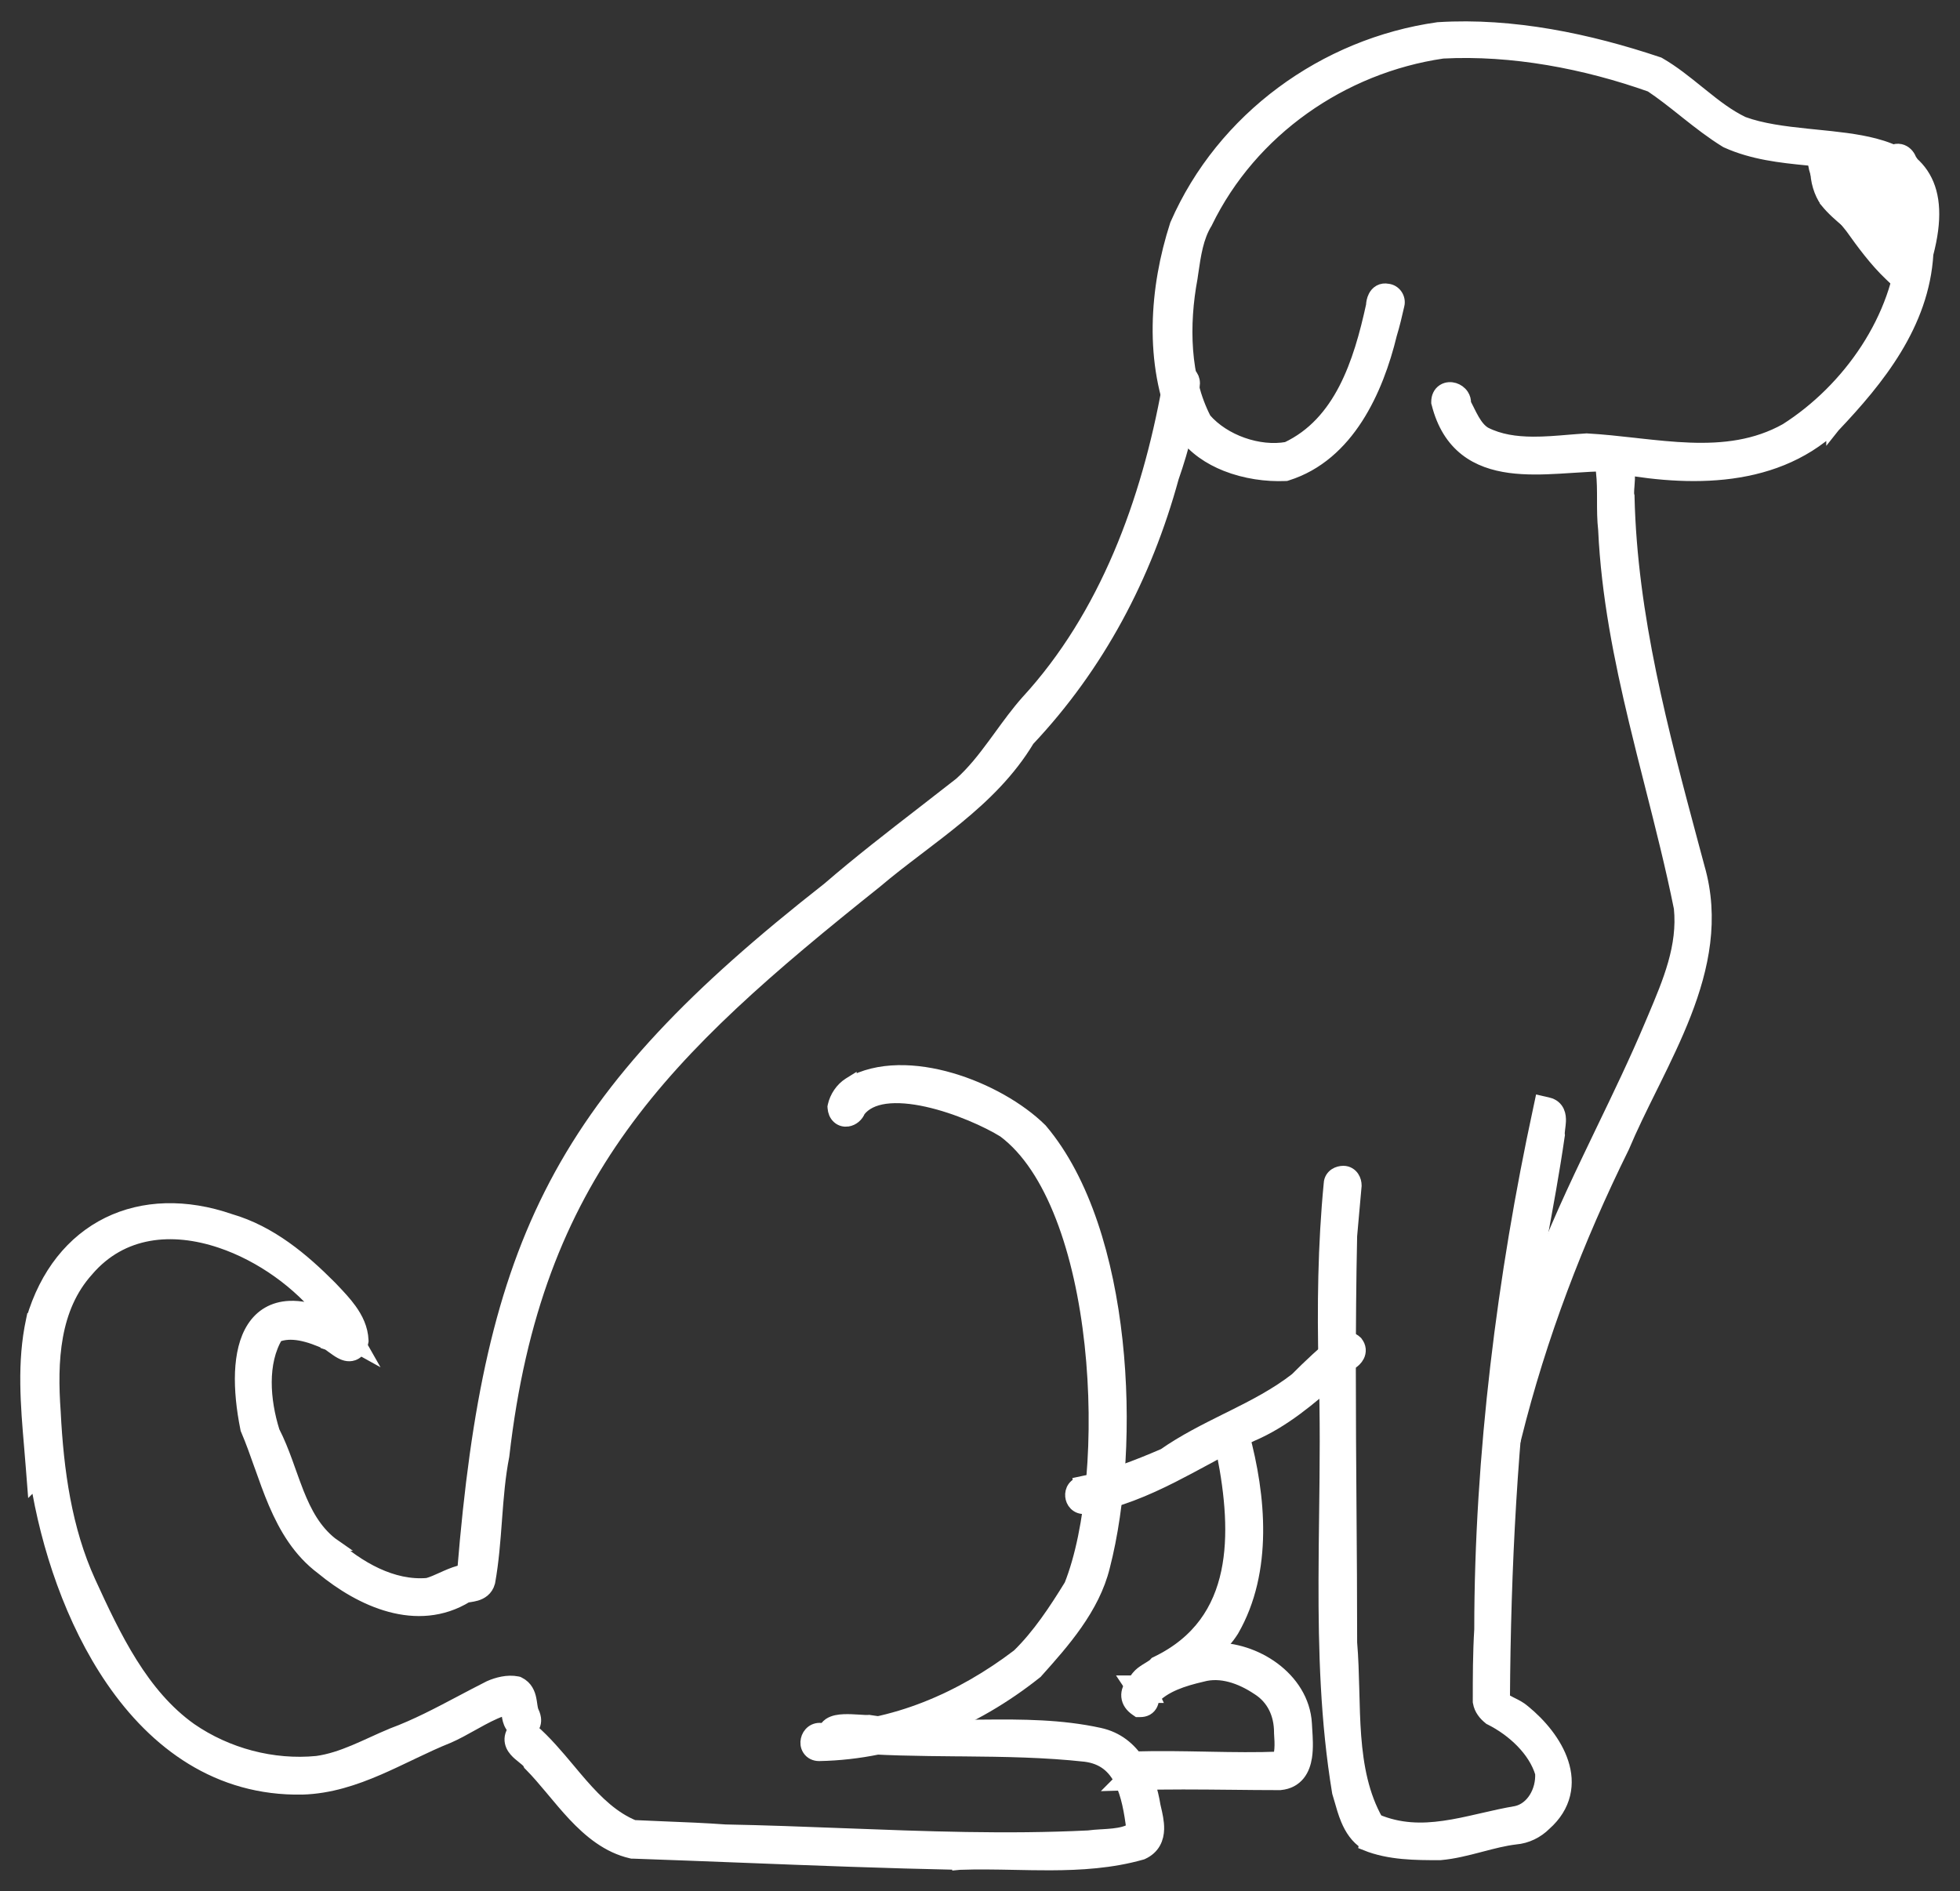 <svg width="57" height="55" viewBox="0 0 57 55" fill="none" xmlns="http://www.w3.org/2000/svg">
<rect x="0" y="0" width="57" height="55" fill="#333333" stroke="none"/>
<path d="M44.508 37.75L44.469 37.867L44.492 37.891C44.462 37.982 44.416 38.116 44.359 38.282C44.32 38.395 44.276 38.522 44.229 38.661C44.075 39.109 43.889 39.665 43.733 40.183C43.578 40.696 43.448 41.19 43.414 41.507C43.405 41.588 43.401 41.665 43.408 41.734C43.413 41.792 43.429 41.887 43.496 41.958C43.535 41.999 43.587 42.028 43.647 42.037C43.704 42.045 43.755 42.034 43.794 42.019C43.867 41.992 43.935 41.938 43.995 41.881L44.037 41.841L44.051 41.784C44.78 38.853 45.853 36.05 47.185 33.352L47.185 33.352L47.19 33.341C47.425 32.783 47.704 32.218 47.99 31.641C48.022 31.576 48.054 31.511 48.087 31.445C48.404 30.802 48.724 30.143 48.985 29.471C49.507 28.129 49.803 26.715 49.377 25.236C49.323 25.034 49.269 24.831 49.214 24.629C48.315 21.272 47.416 17.918 47.335 14.451L47.335 14.431L47.33 14.411C47.321 14.372 47.32 14.312 47.326 14.224C47.328 14.198 47.33 14.169 47.333 14.137C47.338 14.075 47.344 14.004 47.346 13.942C47.349 13.846 47.345 13.729 47.304 13.622C47.258 13.504 47.169 13.404 47.026 13.356L46.995 13.346H46.963C46.765 13.346 46.612 13.501 46.612 13.698V13.709L46.613 13.72C46.644 13.989 46.644 14.259 46.644 14.543V14.548C46.644 14.824 46.644 15.113 46.677 15.404C46.765 17.305 47.135 19.154 47.572 20.976C47.721 21.6 47.878 22.219 48.035 22.835C48.337 24.026 48.638 25.209 48.878 26.403C48.992 27.531 48.56 28.551 48.107 29.622C48.081 29.683 48.055 29.744 48.029 29.806L48.029 29.806C47.594 30.84 47.107 31.851 46.617 32.866C46.479 33.154 46.34 33.441 46.203 33.73C45.579 35.037 44.976 36.362 44.508 37.75Z" fill="white" stroke="white" stroke-width="0.4"/>
<path d="M39.191 52.913C39.301 53.174 39.46 53.43 39.731 53.602L39.727 53.622C40.41 53.897 41.176 53.897 41.854 53.897H41.872H41.881L41.89 53.896C42.276 53.862 42.652 53.765 43.012 53.671C43.028 53.667 43.043 53.663 43.058 53.659C43.405 53.568 43.736 53.481 44.07 53.441C44.399 53.414 44.698 53.263 44.921 53.041C45.215 52.78 45.391 52.488 45.466 52.18C45.541 51.871 45.512 51.561 45.416 51.268C45.228 50.688 44.778 50.156 44.309 49.774C44.202 49.679 44.066 49.612 43.959 49.559C43.945 49.552 43.932 49.546 43.919 49.539C43.825 49.492 43.758 49.454 43.712 49.414C43.736 45.591 43.93 41.771 44.442 37.974C44.546 37.364 44.66 36.75 44.774 36.135C44.965 35.102 45.157 34.065 45.305 33.032L45.309 33.008L45.306 32.984C45.304 32.956 45.307 32.911 45.316 32.838C45.317 32.828 45.319 32.817 45.32 32.805C45.328 32.746 45.337 32.675 45.34 32.608C45.343 32.529 45.339 32.427 45.295 32.332C45.245 32.224 45.152 32.146 45.023 32.116L44.825 32.07L44.783 32.268C43.745 37.066 43.075 42.343 43.074 47.385C43.031 48.083 43.031 48.779 43.031 49.468V49.471V49.488L43.034 49.504C43.067 49.703 43.195 49.851 43.321 49.952L43.338 49.966L43.357 49.975C44.013 50.305 44.643 50.889 44.844 51.565C44.874 52.098 44.567 52.617 44.099 52.72C43.767 52.776 43.438 52.851 43.118 52.925C43.09 52.931 43.062 52.938 43.034 52.944C42.683 53.025 42.342 53.101 42 53.149C41.341 53.244 40.694 53.234 40.028 52.954C39.611 52.216 39.454 51.377 39.386 50.496C39.353 50.058 39.342 49.614 39.331 49.169L39.33 49.127C39.318 48.673 39.306 48.216 39.268 47.773C39.268 46.459 39.259 45.144 39.249 43.829C39.23 41.197 39.211 38.565 39.268 35.94C39.289 35.704 39.311 35.462 39.332 35.221L39.332 35.221C39.354 34.977 39.375 34.733 39.397 34.495L39.398 34.486V34.477C39.398 34.404 39.38 34.32 39.332 34.248C39.28 34.169 39.189 34.104 39.068 34.104C38.995 34.104 38.911 34.122 38.838 34.17C38.762 34.221 38.7 34.307 38.696 34.422C38.523 36.207 38.502 38.012 38.545 39.791L38.545 39.791L38.545 39.793C38.597 41.206 38.58 42.62 38.562 44.041C38.554 44.674 38.546 45.309 38.545 45.944C38.539 48.001 38.599 50.062 38.936 52.104L38.938 52.117L38.941 52.13C38.96 52.19 38.978 52.255 38.998 52.322C39.052 52.513 39.111 52.723 39.191 52.913Z" fill="white" stroke="white" stroke-width="0.4"/>
<path d="M24.271 32.159L24.265 32.188L24.267 32.219C24.275 32.315 24.308 32.413 24.385 32.483C24.464 32.557 24.564 32.575 24.649 32.562C24.791 32.541 24.918 32.435 24.97 32.295C25.139 32.076 25.402 31.95 25.743 31.902C26.099 31.854 26.522 31.893 26.963 31.991C27.84 32.185 28.737 32.595 29.206 32.887C29.911 33.414 30.473 34.29 30.896 35.382C31.32 36.474 31.597 37.764 31.741 39.092C32.029 41.748 31.782 44.513 31.146 46.109C30.698 46.837 30.218 47.567 29.62 48.15C27.95 49.421 25.997 50.263 23.906 50.311C23.805 50.291 23.708 50.314 23.631 50.37C23.552 50.428 23.505 50.513 23.487 50.595C23.468 50.676 23.473 50.779 23.532 50.868C23.596 50.966 23.703 51.015 23.819 51.015V51.015L23.823 51.015C26.139 50.971 28.315 50.062 30.113 48.631L30.126 48.621L30.137 48.608C30.907 47.749 31.785 46.76 32.08 45.555C32.54 43.773 32.702 41.339 32.446 38.99C32.191 36.645 31.516 34.35 30.27 32.875L30.264 32.868L30.258 32.861C29.638 32.25 28.664 31.693 27.65 31.398C26.64 31.104 25.547 31.058 24.713 31.53L24.713 31.529L24.705 31.534C24.484 31.673 24.325 31.916 24.271 32.159Z" fill="white" stroke="white" stroke-width="0.4"/>
<path d="M31.415 43.143L31.416 43.149C31.316 43.177 31.244 43.246 31.207 43.328C31.171 43.409 31.169 43.496 31.188 43.571C31.207 43.646 31.253 43.726 31.334 43.778C31.415 43.831 31.513 43.843 31.609 43.816C32.506 43.658 33.315 43.314 34.09 42.922C34.414 42.758 34.727 42.589 35.038 42.421C35.484 42.18 35.925 41.941 36.389 41.724C37.329 41.324 38.082 40.67 38.807 40.041C38.97 39.899 39.132 39.759 39.294 39.623C39.361 39.581 39.437 39.515 39.482 39.425C39.507 39.374 39.524 39.312 39.518 39.242C39.511 39.171 39.483 39.108 39.44 39.055L39.434 39.046L39.426 39.038C39.371 38.984 39.302 38.953 39.24 38.938C39.177 38.924 39.101 38.921 39.026 38.946L38.995 38.957L38.968 38.977C38.508 39.329 38.094 39.723 37.706 40.113C37.133 40.561 36.49 40.892 35.825 41.224C35.775 41.248 35.726 41.273 35.676 41.297C35.065 41.602 34.437 41.914 33.858 42.319C33.069 42.661 32.25 42.976 31.415 43.143Z" fill="white" stroke="white" stroke-width="0.4"/>
<path d="M33.509 49.325H33.535L33.529 49.312L33.536 49.308L33.543 49.302C33.779 49.112 34.028 48.949 34.285 48.781C34.432 48.684 34.582 48.586 34.734 48.479C35.141 48.195 35.538 47.868 35.829 47.412L35.829 47.412L35.834 47.404C36.824 45.686 36.612 43.496 36.134 41.727L36.126 41.699L36.111 41.674C36.048 41.572 35.95 41.522 35.852 41.51C35.76 41.499 35.672 41.522 35.601 41.554C35.53 41.587 35.461 41.637 35.409 41.699C35.358 41.76 35.309 41.847 35.309 41.953V41.972L35.313 41.992C35.338 42.114 35.421 42.206 35.518 42.253C35.54 42.263 35.562 42.271 35.586 42.277C35.82 43.459 35.936 44.665 35.713 45.722C35.481 46.82 34.886 47.762 33.654 48.36L33.617 48.378L33.59 48.408C33.574 48.426 33.539 48.453 33.472 48.495C33.457 48.504 33.44 48.515 33.422 48.526C33.372 48.556 33.313 48.592 33.262 48.628C33.192 48.677 33.107 48.746 33.054 48.841C33.039 48.868 33.027 48.896 33.018 48.925H32.829L33.035 49.235C33.102 49.336 33.207 49.37 33.288 49.376C33.362 49.381 33.441 49.364 33.509 49.325Z" fill="white" stroke="white" stroke-width="0.4"/>
<path d="M32.732 51.653L32.511 51.875L33.014 51.86C33.945 51.831 34.872 51.841 35.804 51.85C36.272 51.855 36.742 51.86 37.214 51.86H37.223L37.232 51.859C37.46 51.838 37.635 51.742 37.757 51.591C37.873 51.447 37.929 51.267 37.956 51.095C37.998 50.83 37.977 50.523 37.962 50.295C37.958 50.236 37.955 50.181 37.953 50.135L37.953 50.135L37.953 50.132C37.916 49.463 37.535 48.909 37.028 48.533C36.527 48.162 35.885 47.952 35.281 47.971C35.194 47.962 35.089 47.974 34.985 47.992C34.867 48.013 34.73 48.047 34.585 48.089C34.296 48.175 33.962 48.301 33.666 48.447C33.377 48.59 33.097 48.766 32.941 48.961C32.862 49.06 32.796 49.189 32.809 49.337C32.823 49.492 32.918 49.612 33.044 49.7L33.096 49.736H33.159C33.219 49.736 33.284 49.726 33.344 49.693C33.406 49.658 33.447 49.606 33.472 49.553C33.497 49.5 33.505 49.442 33.508 49.395C33.854 49.013 34.411 48.838 34.951 48.713L34.951 48.713L34.959 48.711C35.503 48.56 36.088 48.764 36.585 49.096L36.585 49.096L36.59 49.099C37.038 49.381 37.251 49.852 37.251 50.382H37.251L37.251 50.395C37.262 50.559 37.272 50.724 37.26 50.875C37.251 50.982 37.232 51.071 37.203 51.14C36.544 51.166 35.87 51.156 35.187 51.143C35.14 51.142 35.092 51.141 35.044 51.14C34.373 51.128 33.695 51.115 33.026 51.135C32.83 51.137 32.678 51.291 32.678 51.487C32.678 51.558 32.705 51.614 32.732 51.653Z" fill="white" stroke="white" stroke-width="0.4"/>
<path d="M18.361 53.848L18.383 53.853H18.406H18.424C19.463 53.889 20.506 53.93 21.551 53.97C23.665 54.053 25.784 54.135 27.892 54.178L27.892 54.179L27.903 54.178C28.434 54.158 28.963 54.169 29.498 54.179C29.842 54.186 30.189 54.193 30.541 54.192C31.429 54.189 32.324 54.135 33.191 53.889L33.206 53.885L33.22 53.879C33.374 53.808 33.486 53.706 33.557 53.579C33.627 53.455 33.652 53.319 33.655 53.193C33.66 52.988 33.608 52.765 33.568 52.595C33.562 52.565 33.555 52.537 33.549 52.511C33.416 51.673 33.005 50.669 31.971 50.446C30.858 50.202 29.721 50.198 28.603 50.209C28.52 50.209 28.437 50.21 28.354 50.211C27.315 50.222 26.296 50.233 25.296 50.076L25.272 50.072L25.249 50.074C25.199 50.078 25.11 50.072 24.981 50.064L24.963 50.063C24.835 50.055 24.682 50.046 24.541 50.052C24.413 50.057 24.248 50.076 24.129 50.157C24.061 50.204 24.001 50.276 23.983 50.377C23.965 50.471 23.989 50.562 24.027 50.641L24.05 50.69L24.096 50.721C24.149 50.756 24.228 50.793 24.315 50.802C24.376 50.809 24.456 50.803 24.529 50.761C25.628 50.858 26.74 50.868 27.842 50.878C27.903 50.878 27.963 50.879 28.023 50.879C29.215 50.89 30.397 50.907 31.561 51.035C32.097 51.102 32.406 51.387 32.605 51.782C32.808 52.186 32.893 52.697 32.957 53.201C32.797 53.303 32.602 53.349 32.377 53.373C32.271 53.385 32.165 53.391 32.054 53.398C32.041 53.399 32.028 53.399 32.014 53.4C31.895 53.407 31.771 53.416 31.651 53.432C29.268 53.549 26.902 53.458 24.521 53.367C23.382 53.323 22.239 53.28 21.089 53.258C20.506 53.216 19.901 53.191 19.305 53.168C19.009 53.156 18.715 53.144 18.427 53.13C17.831 52.886 17.358 52.43 16.898 51.905C16.777 51.767 16.656 51.622 16.534 51.476C16.195 51.072 15.846 50.656 15.457 50.321C15.393 50.26 15.308 50.219 15.213 50.219C15.115 50.219 15.028 50.262 14.964 50.327L14.945 50.346L14.932 50.369C14.857 50.501 14.856 50.636 14.909 50.756C14.956 50.86 15.039 50.942 15.106 51.001C15.141 51.032 15.178 51.061 15.212 51.088L15.215 51.091C15.248 51.117 15.278 51.141 15.305 51.165C15.366 51.217 15.39 51.249 15.398 51.266L15.413 51.299L15.438 51.324C15.642 51.529 15.841 51.765 16.05 52.014C16.067 52.034 16.083 52.054 16.1 52.074C16.291 52.303 16.491 52.542 16.701 52.767C17.157 53.252 17.687 53.694 18.361 53.848Z" fill="white" stroke="white" stroke-width="0.4"/>
<path d="M0.951 42.683L0.985 43.118L1.076 43.027C1.385 44.967 2.096 47.135 3.275 48.853C4.537 50.693 6.351 52.035 8.79 51.99L8.792 51.99C9.584 51.967 10.312 51.723 11.004 51.424C11.301 51.295 11.595 51.155 11.884 51.017C11.93 50.994 11.977 50.972 12.024 50.95C12.359 50.79 12.69 50.635 13.023 50.502L13.023 50.502L13.029 50.5C13.264 50.397 13.502 50.265 13.73 50.137C13.825 50.084 13.918 50.032 14.008 49.984C14.266 49.846 14.514 49.729 14.762 49.664C14.763 49.668 14.764 49.673 14.764 49.678C14.767 49.696 14.769 49.715 14.771 49.736C14.779 49.802 14.788 49.879 14.802 49.947C14.819 50.034 14.852 50.153 14.938 50.241C15.041 50.347 15.181 50.372 15.324 50.338L15.355 50.331L15.382 50.315C15.533 50.223 15.547 50.068 15.533 49.971C15.521 49.887 15.486 49.809 15.463 49.762C15.45 49.724 15.441 49.678 15.432 49.619C15.43 49.605 15.428 49.589 15.425 49.573C15.418 49.523 15.41 49.465 15.398 49.411C15.367 49.261 15.298 49.073 15.088 48.968L15.064 48.956L15.037 48.95C14.763 48.895 14.459 48.978 14.248 49.072L14.248 49.072L14.239 49.076C13.959 49.217 13.687 49.361 13.416 49.504C12.754 49.854 12.108 50.196 11.412 50.454L11.412 50.454L11.406 50.457C11.219 50.534 11.034 50.618 10.852 50.701L10.839 50.707C10.66 50.788 10.485 50.868 10.308 50.942C9.946 51.093 9.589 51.215 9.216 51.266C7.928 51.391 6.597 51.035 5.536 50.304C4.121 49.3 3.321 47.62 2.584 46.008C1.888 44.482 1.652 42.779 1.566 41.076L1.566 41.076L1.566 41.072C1.458 39.58 1.532 38.033 2.529 36.93L2.529 36.93L2.532 36.926C3.539 35.752 5.006 35.62 6.425 36.097C7.605 36.493 8.719 37.303 9.444 38.233C9.059 38.084 8.719 38.019 8.422 38.031C7.95 38.052 7.602 38.27 7.375 38.621C7.155 38.961 7.055 39.415 7.034 39.91C7.014 40.409 7.073 40.969 7.188 41.537L7.192 41.557L7.2 41.576C7.342 41.908 7.465 42.257 7.592 42.616L7.596 42.625C7.723 42.985 7.854 43.354 8.006 43.711C8.311 44.422 8.71 45.103 9.374 45.599C9.937 46.063 10.624 46.486 11.352 46.682C12.076 46.878 12.847 46.85 13.565 46.409C13.586 46.405 13.61 46.401 13.642 46.397C13.648 46.396 13.655 46.395 13.662 46.394C13.714 46.386 13.78 46.375 13.845 46.356C13.98 46.316 14.141 46.226 14.199 46.014L14.201 46.005L14.203 45.997C14.308 45.412 14.353 44.813 14.397 44.224L14.402 44.153C14.448 43.537 14.496 42.931 14.612 42.338L14.613 42.33L14.614 42.322C15.085 38.213 16.255 35.278 18.069 32.758C19.887 30.231 22.359 28.112 25.454 25.641L25.454 25.641L25.459 25.637C25.837 25.316 26.233 25.012 26.635 24.706C26.669 24.68 26.703 24.654 26.736 24.629C27.104 24.349 27.475 24.066 27.834 23.77C28.613 23.13 29.345 22.419 29.89 21.511C31.932 19.344 33.301 16.744 34.083 13.887C34.387 13.013 34.629 12.087 34.695 11.155L34.696 11.148V11.141C34.696 10.944 34.542 10.789 34.345 10.789C34.266 10.789 34.19 10.813 34.129 10.865C34.07 10.914 34.04 10.976 34.023 11.026C33.995 11.109 33.994 11.201 33.994 11.253C33.392 14.586 32.174 17.917 29.884 20.409L29.884 20.409L29.881 20.412C29.597 20.733 29.344 21.081 29.099 21.418C29.039 21.5 28.98 21.581 28.921 21.661C28.616 22.075 28.31 22.465 27.94 22.797C27.58 23.079 27.218 23.36 26.856 23.64C25.923 24.362 24.989 25.085 24.102 25.851C20.224 28.89 17.757 31.434 16.166 34.457C14.593 37.447 13.887 40.886 13.496 45.696C13.311 45.73 13.142 45.798 12.989 45.865C12.946 45.884 12.903 45.903 12.862 45.922C12.713 45.989 12.579 46.05 12.439 46.089C11.408 46.181 10.412 45.602 9.631 44.902L9.632 44.902L9.622 44.895C9.146 44.516 8.871 44.002 8.64 43.423C8.562 43.225 8.491 43.026 8.418 42.823C8.383 42.725 8.348 42.627 8.312 42.527C8.203 42.228 8.084 41.926 7.936 41.638C7.65 40.725 7.565 39.622 8.039 38.839C8.247 38.753 8.48 38.745 8.727 38.788C8.996 38.836 9.269 38.941 9.522 39.057L9.522 39.058L9.531 39.061C9.557 39.072 9.601 39.101 9.677 39.158C9.683 39.161 9.688 39.166 9.694 39.17C9.757 39.216 9.837 39.275 9.915 39.317C9.99 39.358 10.125 39.419 10.267 39.369C10.358 39.337 10.418 39.272 10.457 39.196L10.54 39.242L10.482 39.14C10.497 39.1 10.507 39.06 10.514 39.02L10.518 38.998L10.517 38.977C10.504 38.64 10.357 38.347 10.178 38.098C10.028 37.889 9.844 37.696 9.684 37.527C9.655 37.497 9.627 37.467 9.6 37.439L9.6 37.439L9.596 37.435C8.794 36.629 7.86 35.84 6.69 35.5C5.4 35.054 4.164 35.094 3.146 35.595C2.126 36.098 1.35 37.052 0.959 38.386L0.958 38.386L0.955 38.4C0.691 39.616 0.798 40.865 0.901 42.071C0.918 42.276 0.936 42.48 0.951 42.683Z" fill="white" stroke="white" stroke-width="0.4"/>
<path d="M34.27 12.391L34.387 12.66L34.44 12.607C34.744 13.026 35.185 13.319 35.66 13.507C36.214 13.727 36.831 13.812 37.373 13.789L37.399 13.788L37.424 13.78C38.312 13.502 38.966 12.885 39.444 12.143C39.92 11.404 40.229 10.533 40.426 9.72C40.514 9.434 40.579 9.148 40.643 8.87L40.644 8.868C40.691 8.674 40.557 8.468 40.348 8.45C40.274 8.435 40.198 8.443 40.129 8.481C40.058 8.52 40.014 8.58 39.989 8.63C39.944 8.716 39.928 8.814 39.926 8.885C39.559 10.569 38.993 12.313 37.432 13.05C36.608 13.198 35.585 12.841 35.03 12.198C34.4 10.979 34.374 9.436 34.628 8.079L34.628 8.079L34.629 8.071C34.636 8.027 34.642 7.983 34.648 7.939C34.728 7.392 34.799 6.9 35.055 6.477L35.06 6.47L35.064 6.461C36.369 3.775 39.024 1.93 41.957 1.503C43.984 1.398 46.102 1.8 48.016 2.48C48.347 2.701 48.663 2.952 48.987 3.209C49.016 3.232 49.045 3.255 49.073 3.278C49.432 3.562 49.801 3.85 50.201 4.096L50.212 4.102L50.224 4.108C50.98 4.448 51.788 4.536 52.565 4.612C52.599 4.615 52.633 4.619 52.668 4.622C53.417 4.694 54.134 4.764 54.807 5.022L54.807 5.022L54.812 5.024C55.048 5.106 55.201 5.217 55.302 5.341C55.403 5.465 55.462 5.614 55.49 5.788C55.546 6.136 55.476 6.546 55.401 6.984C55.398 7.001 55.396 7.017 55.393 7.034L55.391 7.044L55.391 7.054C55.245 9.252 53.782 11.342 51.95 12.507C51.069 13 50.126 13.107 49.145 13.072C48.654 13.055 48.157 13.002 47.656 12.947C47.615 12.942 47.575 12.938 47.535 12.933C47.075 12.882 46.611 12.83 46.154 12.805L46.142 12.804L46.13 12.805C45.964 12.815 45.799 12.829 45.635 12.842C45.282 12.872 44.931 12.901 44.58 12.899C44.075 12.896 43.6 12.828 43.177 12.612C43.039 12.529 42.932 12.396 42.832 12.226C42.782 12.14 42.736 12.05 42.689 11.955C42.684 11.945 42.68 11.936 42.675 11.926C42.644 11.864 42.612 11.8 42.579 11.737C42.586 11.65 42.562 11.569 42.518 11.502C42.461 11.416 42.375 11.358 42.287 11.331C42.201 11.305 42.085 11.301 41.983 11.365C41.871 11.436 41.823 11.557 41.823 11.682V11.707L41.83 11.732C41.984 12.341 42.263 12.771 42.635 13.063C43.004 13.352 43.448 13.492 43.911 13.555C44.373 13.617 44.868 13.604 45.347 13.576C45.483 13.569 45.616 13.56 45.748 13.551C46.082 13.529 46.402 13.508 46.706 13.508C48.863 13.939 51.491 14.085 53.311 12.392L53.311 12.393L53.319 12.383C54.61 11.022 55.906 9.421 56.026 7.38C56.285 6.393 56.242 5.678 55.943 5.163C55.642 4.643 55.109 4.378 54.514 4.222C53.996 4.086 53.397 4.026 52.809 3.967C52.724 3.959 52.639 3.95 52.554 3.941C51.878 3.871 51.229 3.788 50.686 3.589C50.259 3.384 49.879 3.091 49.488 2.775C49.448 2.743 49.408 2.711 49.368 2.679C49.016 2.395 48.651 2.099 48.249 1.867L48.231 1.857L48.212 1.851C46.193 1.174 43.987 0.712 41.839 0.844L41.831 0.844L41.823 0.845C38.522 1.31 35.571 3.454 34.226 6.532L34.222 6.541L34.219 6.551C33.628 8.377 33.467 10.554 34.27 12.391Z" fill="white" stroke="white" stroke-width="0.4"/>
<path d="M54.978 7.97L55.174 8.157L55.193 8.119C55.219 8.141 55.245 8.162 55.272 8.179C55.335 8.221 55.422 8.263 55.524 8.266C55.636 8.268 55.736 8.222 55.818 8.14L55.855 8.103L55.869 8.053C55.951 7.757 55.973 7.444 55.979 7.144C55.981 7.005 55.98 6.876 55.98 6.75C55.979 6.589 55.978 6.434 55.984 6.273L55.984 6.273V6.265C55.984 6.069 55.831 5.914 55.633 5.914C55.436 5.914 55.282 6.069 55.282 6.265C55.282 6.592 55.282 6.903 55.269 7.216C54.973 6.892 54.714 6.535 54.448 6.169C54.339 6.02 54.229 5.869 54.115 5.718C54.047 5.61 53.97 5.507 53.897 5.409C53.891 5.401 53.884 5.392 53.878 5.383C53.809 5.291 53.744 5.205 53.686 5.117C53.608 4.999 53.549 4.889 53.515 4.78C53.926 4.812 54.341 4.964 54.765 5.119C54.808 5.135 54.852 5.151 54.895 5.167C55.066 5.277 55.29 5.323 55.462 5.226C55.564 5.169 55.632 5.065 55.635 4.937C55.638 4.831 55.596 4.729 55.533 4.636C55.489 4.52 55.394 4.418 55.263 4.388C55.187 4.371 55.106 4.38 55.032 4.421C55.017 4.429 55.004 4.438 54.991 4.447C54.397 4.228 53.933 4.109 53.591 4.089C53.407 4.077 53.242 4.093 53.106 4.15C52.963 4.211 52.857 4.316 52.807 4.462C52.76 4.599 52.77 4.75 52.807 4.899C52.844 5.049 52.913 5.213 53.006 5.387C53.191 5.734 53.483 6.146 53.856 6.603C54.179 7.057 54.554 7.567 54.978 7.97Z" fill="white" stroke="white" stroke-width="0.4"/>
<path d="M54.352 7.036L54.547 7.293L54.578 7.23C54.586 7.239 54.593 7.247 54.6 7.256C54.697 7.37 54.816 7.505 54.934 7.618C54.994 7.675 55.056 7.729 55.118 7.773C55.178 7.815 55.251 7.858 55.329 7.877C55.413 7.897 55.523 7.895 55.616 7.815C55.699 7.744 55.731 7.642 55.745 7.552L55.747 7.537V7.522C55.747 7.506 55.746 7.491 55.743 7.477C55.823 7.432 55.879 7.359 55.898 7.269C55.916 7.183 55.898 7.1 55.877 7.038C55.855 6.973 55.822 6.907 55.787 6.847C55.739 6.765 55.681 6.682 55.623 6.604C55.624 6.604 55.625 6.603 55.626 6.603C55.714 6.557 55.789 6.477 55.817 6.365C55.839 6.28 55.829 6.193 55.798 6.111C55.805 6.04 55.792 5.974 55.772 5.92C55.822 5.888 55.86 5.842 55.883 5.786C55.906 5.728 55.908 5.67 55.903 5.623C55.892 5.532 55.85 5.444 55.806 5.37C55.759 5.293 55.698 5.214 55.632 5.139C55.5 4.99 55.331 4.842 55.169 4.745C55.089 4.697 55 4.655 54.91 4.637C54.864 4.628 54.807 4.623 54.749 4.633C54.74 4.626 54.73 4.617 54.719 4.607C54.709 4.598 54.696 4.586 54.683 4.574C54.65 4.543 54.608 4.505 54.572 4.476C54.519 4.434 54.438 4.377 54.336 4.363C54.269 4.354 54.205 4.365 54.147 4.391C54.11 4.371 54.072 4.348 54.028 4.321C53.999 4.303 53.967 4.283 53.931 4.262C53.815 4.194 53.662 4.115 53.477 4.115H53.455L53.434 4.12C53.231 4.164 53.08 4.276 52.983 4.428C52.89 4.575 52.853 4.749 52.848 4.916C52.839 5.246 52.953 5.609 53.12 5.84L53.12 5.841L53.126 5.848C53.305 6.073 53.53 6.263 53.739 6.44C53.749 6.448 53.758 6.456 53.768 6.464C53.991 6.653 54.195 6.829 54.352 7.036Z" fill="white" stroke="white" stroke-width="0.4"/>
<path d="M55.14 5.959C55.097 5.92 55.05 5.876 55.001 5.829C54.948 5.779 54.891 5.725 54.833 5.669C54.681 5.524 54.515 5.365 54.354 5.22C54.134 5.023 53.904 4.831 53.717 4.736C53.669 4.711 53.617 4.689 53.564 4.676C53.512 4.663 53.446 4.656 53.378 4.674C53.303 4.694 53.242 4.741 53.201 4.807C53.164 4.868 53.151 4.935 53.147 4.996L53.142 5.078L53.196 5.14C53.433 5.412 53.713 5.659 53.991 5.895C54.047 5.943 54.103 5.99 54.158 6.036C54.38 6.223 54.597 6.406 54.799 6.599C54.893 6.705 55.048 6.84 55.219 6.884C55.312 6.908 55.427 6.909 55.533 6.843C55.593 6.891 55.67 6.92 55.762 6.92H55.787L55.811 6.914C55.894 6.894 55.969 6.848 56.021 6.775C56.073 6.705 56.092 6.623 56.092 6.547V6.526L56.087 6.505C56.022 6.199 55.957 5.936 55.892 5.677L55.892 5.675L55.879 5.625L55.844 5.587C55.749 5.486 55.592 5.371 55.413 5.45C55.337 5.483 55.288 5.542 55.258 5.591C55.227 5.641 55.205 5.696 55.189 5.747C55.167 5.815 55.152 5.889 55.14 5.959Z" fill="white" stroke="white" stroke-width="0.4"/>
</svg>
